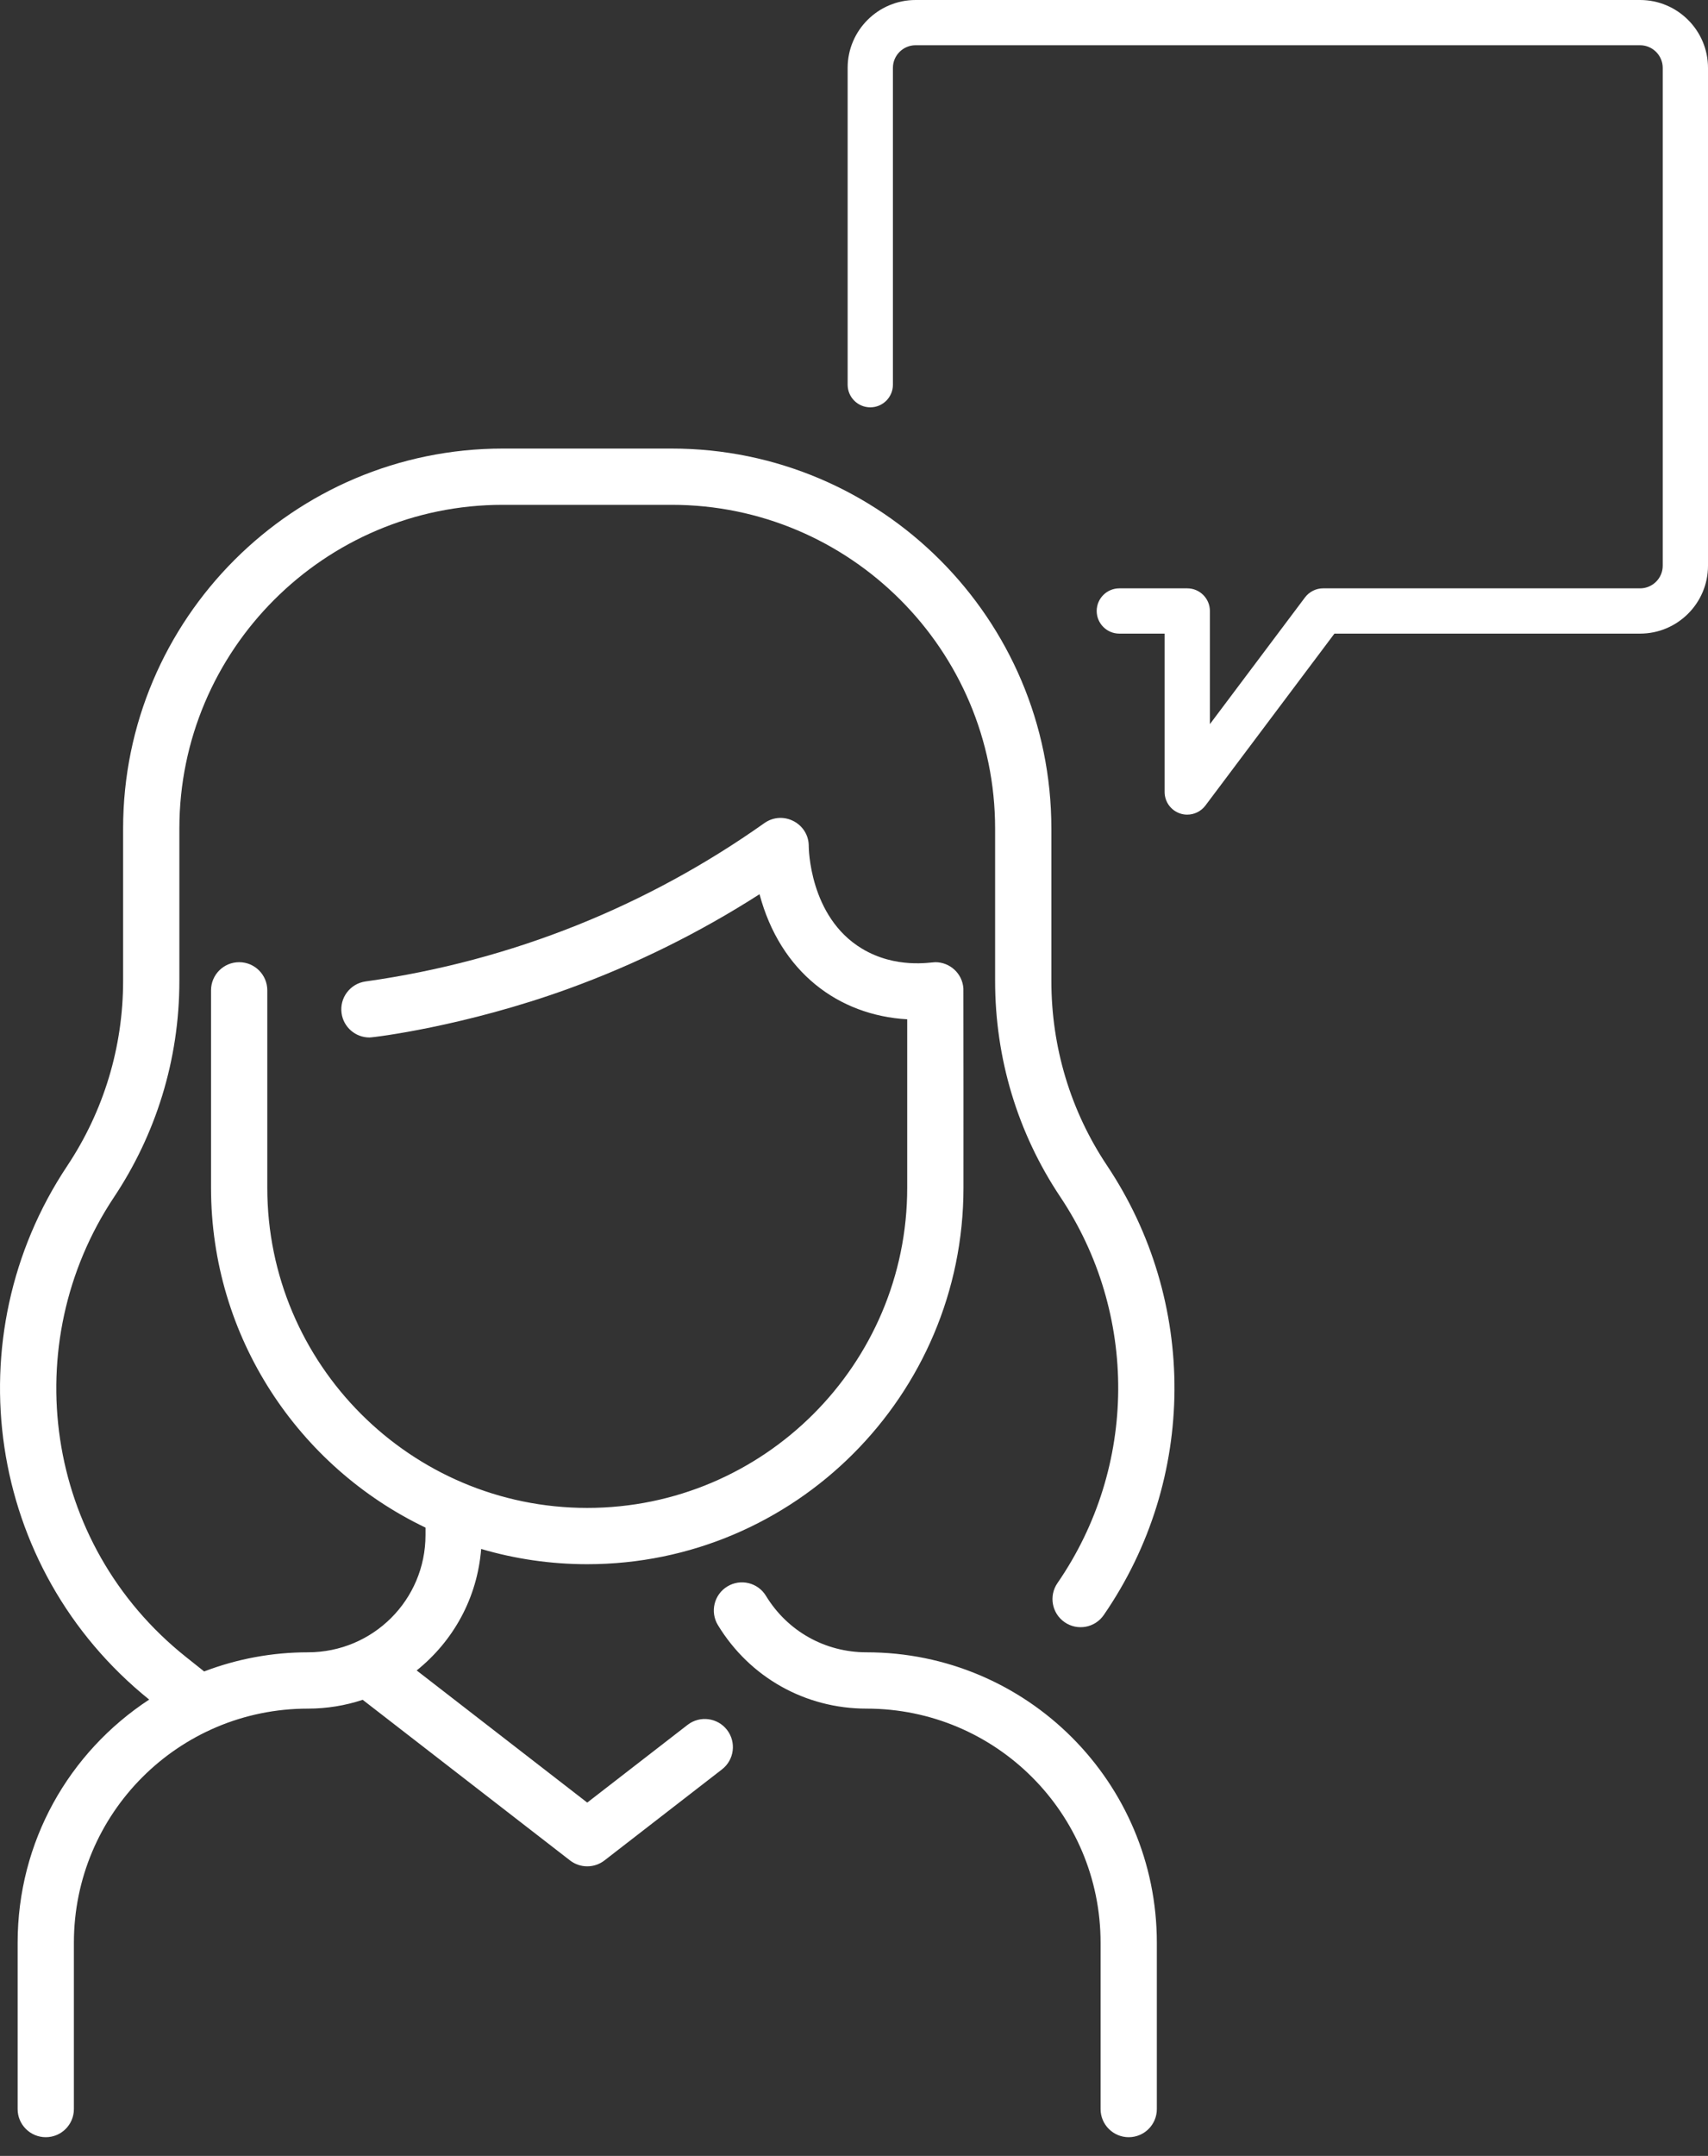 <?xml version="1.0" encoding="UTF-8"?> <svg xmlns="http://www.w3.org/2000/svg" width="65" height="82" viewBox="0 0 65 82" fill="none"><rect x="0" y="0" width="65" height="82" fill="#333333" stroke="none"/> <path d="M44.025 73.895V80.219C44.025 80.81 43.546 81.289 42.955 81.289C42.364 81.289 41.884 80.81 41.884 80.219V73.895C41.884 68.972 37.9 64.987 32.976 64.988C30.646 64.988 28.533 63.801 27.322 61.813C27.014 61.308 27.174 60.649 27.679 60.342C28.184 60.034 28.843 60.194 29.15 60.699C29.969 62.044 31.4 62.846 32.976 62.846C39.083 62.846 44.025 67.788 44.025 73.895V73.895ZM26.166 65.606L22.348 68.562L15.857 63.536C17.258 62.411 18.164 60.774 18.311 58.915C19.592 59.292 20.947 59.495 22.348 59.495C30.243 59.495 36.666 53.072 36.666 45.177C36.666 45.094 36.668 37.682 36.663 37.599C36.626 37.02 36.143 36.597 35.596 36.597C35.412 36.597 34.093 36.858 32.802 36.081C30.788 34.87 30.778 32.214 30.778 32.188C30.784 31.318 29.8 30.805 29.089 31.307C24.68 34.429 19.517 36.545 13.911 37.33C13.325 37.412 12.917 37.953 12.999 38.539C13.074 39.074 13.533 39.461 14.058 39.461C14.227 39.461 17.698 39.036 21.643 37.603C24.186 36.679 26.621 35.475 28.905 34.012C29.694 36.973 31.907 38.62 34.525 38.769V45.177C34.525 51.892 29.063 57.354 22.348 57.354C15.634 57.354 10.172 51.892 10.172 45.177V37.667C10.172 37.076 9.692 36.597 9.101 36.597C8.51 36.597 8.031 37.076 8.031 37.667V45.177C8.031 50.87 11.37 55.797 16.193 58.103V58.385C16.193 60.853 14.194 62.846 11.72 62.846C10.366 62.846 9.032 63.092 7.769 63.574L7.078 63.024C1.655 58.707 0.639 51.087 4.338 45.535C5.914 43.169 6.826 40.339 6.826 37.311V31.513C6.826 24.724 12.349 19.201 19.137 19.201H25.56C32.348 19.201 37.87 24.724 37.87 31.512V37.31C37.87 40.256 38.727 43.094 40.347 45.518C43.311 49.951 43.305 55.77 40.243 60.213C39.907 60.7 40.03 61.367 40.517 61.702C41.004 62.037 41.67 61.915 42.005 61.428C45.57 56.256 45.575 49.485 42.127 44.328C40.743 42.257 40.011 39.831 40.011 37.31V31.512C40.011 23.544 33.528 17.061 25.56 17.061H19.137C11.168 17.061 4.685 23.544 4.685 31.513V37.31C4.685 39.823 3.949 42.257 2.556 44.349C-1.76 50.828 -0.537 59.64 5.677 64.644C2.624 66.646 0.671 70.047 0.671 73.895V80.219C0.671 80.81 1.15 81.289 1.742 81.289C2.333 81.289 2.812 80.81 2.812 80.219V73.895C2.812 68.972 6.796 64.987 11.72 64.988C12.43 64.988 13.13 64.875 13.803 64.653L21.693 70.762C22.079 71.061 22.618 71.061 23.004 70.762L27.476 67.299C27.944 66.937 28.029 66.265 27.668 65.797C27.306 65.33 26.633 65.244 26.166 65.606V65.606Z" fill="white"></path> <path d="M45.183 30.985C45.091 30.985 45 30.972 44.91 30.941C44.559 30.824 44.321 30.495 44.321 30.125V24.1H42.598C42.122 24.1 41.736 23.714 41.736 23.239C41.736 22.764 42.122 22.378 42.598 22.378H45.183C45.658 22.378 46.044 22.764 46.044 23.239V27.543L49.663 22.723C49.827 22.506 50.082 22.378 50.352 22.378H62.415C62.889 22.378 63.277 21.993 63.277 21.518V2.582C63.277 2.107 62.889 1.721 62.415 1.721H34.843C34.369 1.721 33.981 2.107 33.981 2.582V14.632C33.981 15.107 33.596 15.493 33.12 15.493C32.644 15.493 32.258 15.107 32.258 14.632V2.582C32.258 1.159 33.418 0 34.843 0H62.415C63.84 0 65 1.159 65 2.582V21.518C65 22.941 63.84 24.1 62.415 24.1H50.783L45.872 30.641C45.706 30.861 45.448 30.985 45.183 30.985Z" fill="white"></path> </svg> 